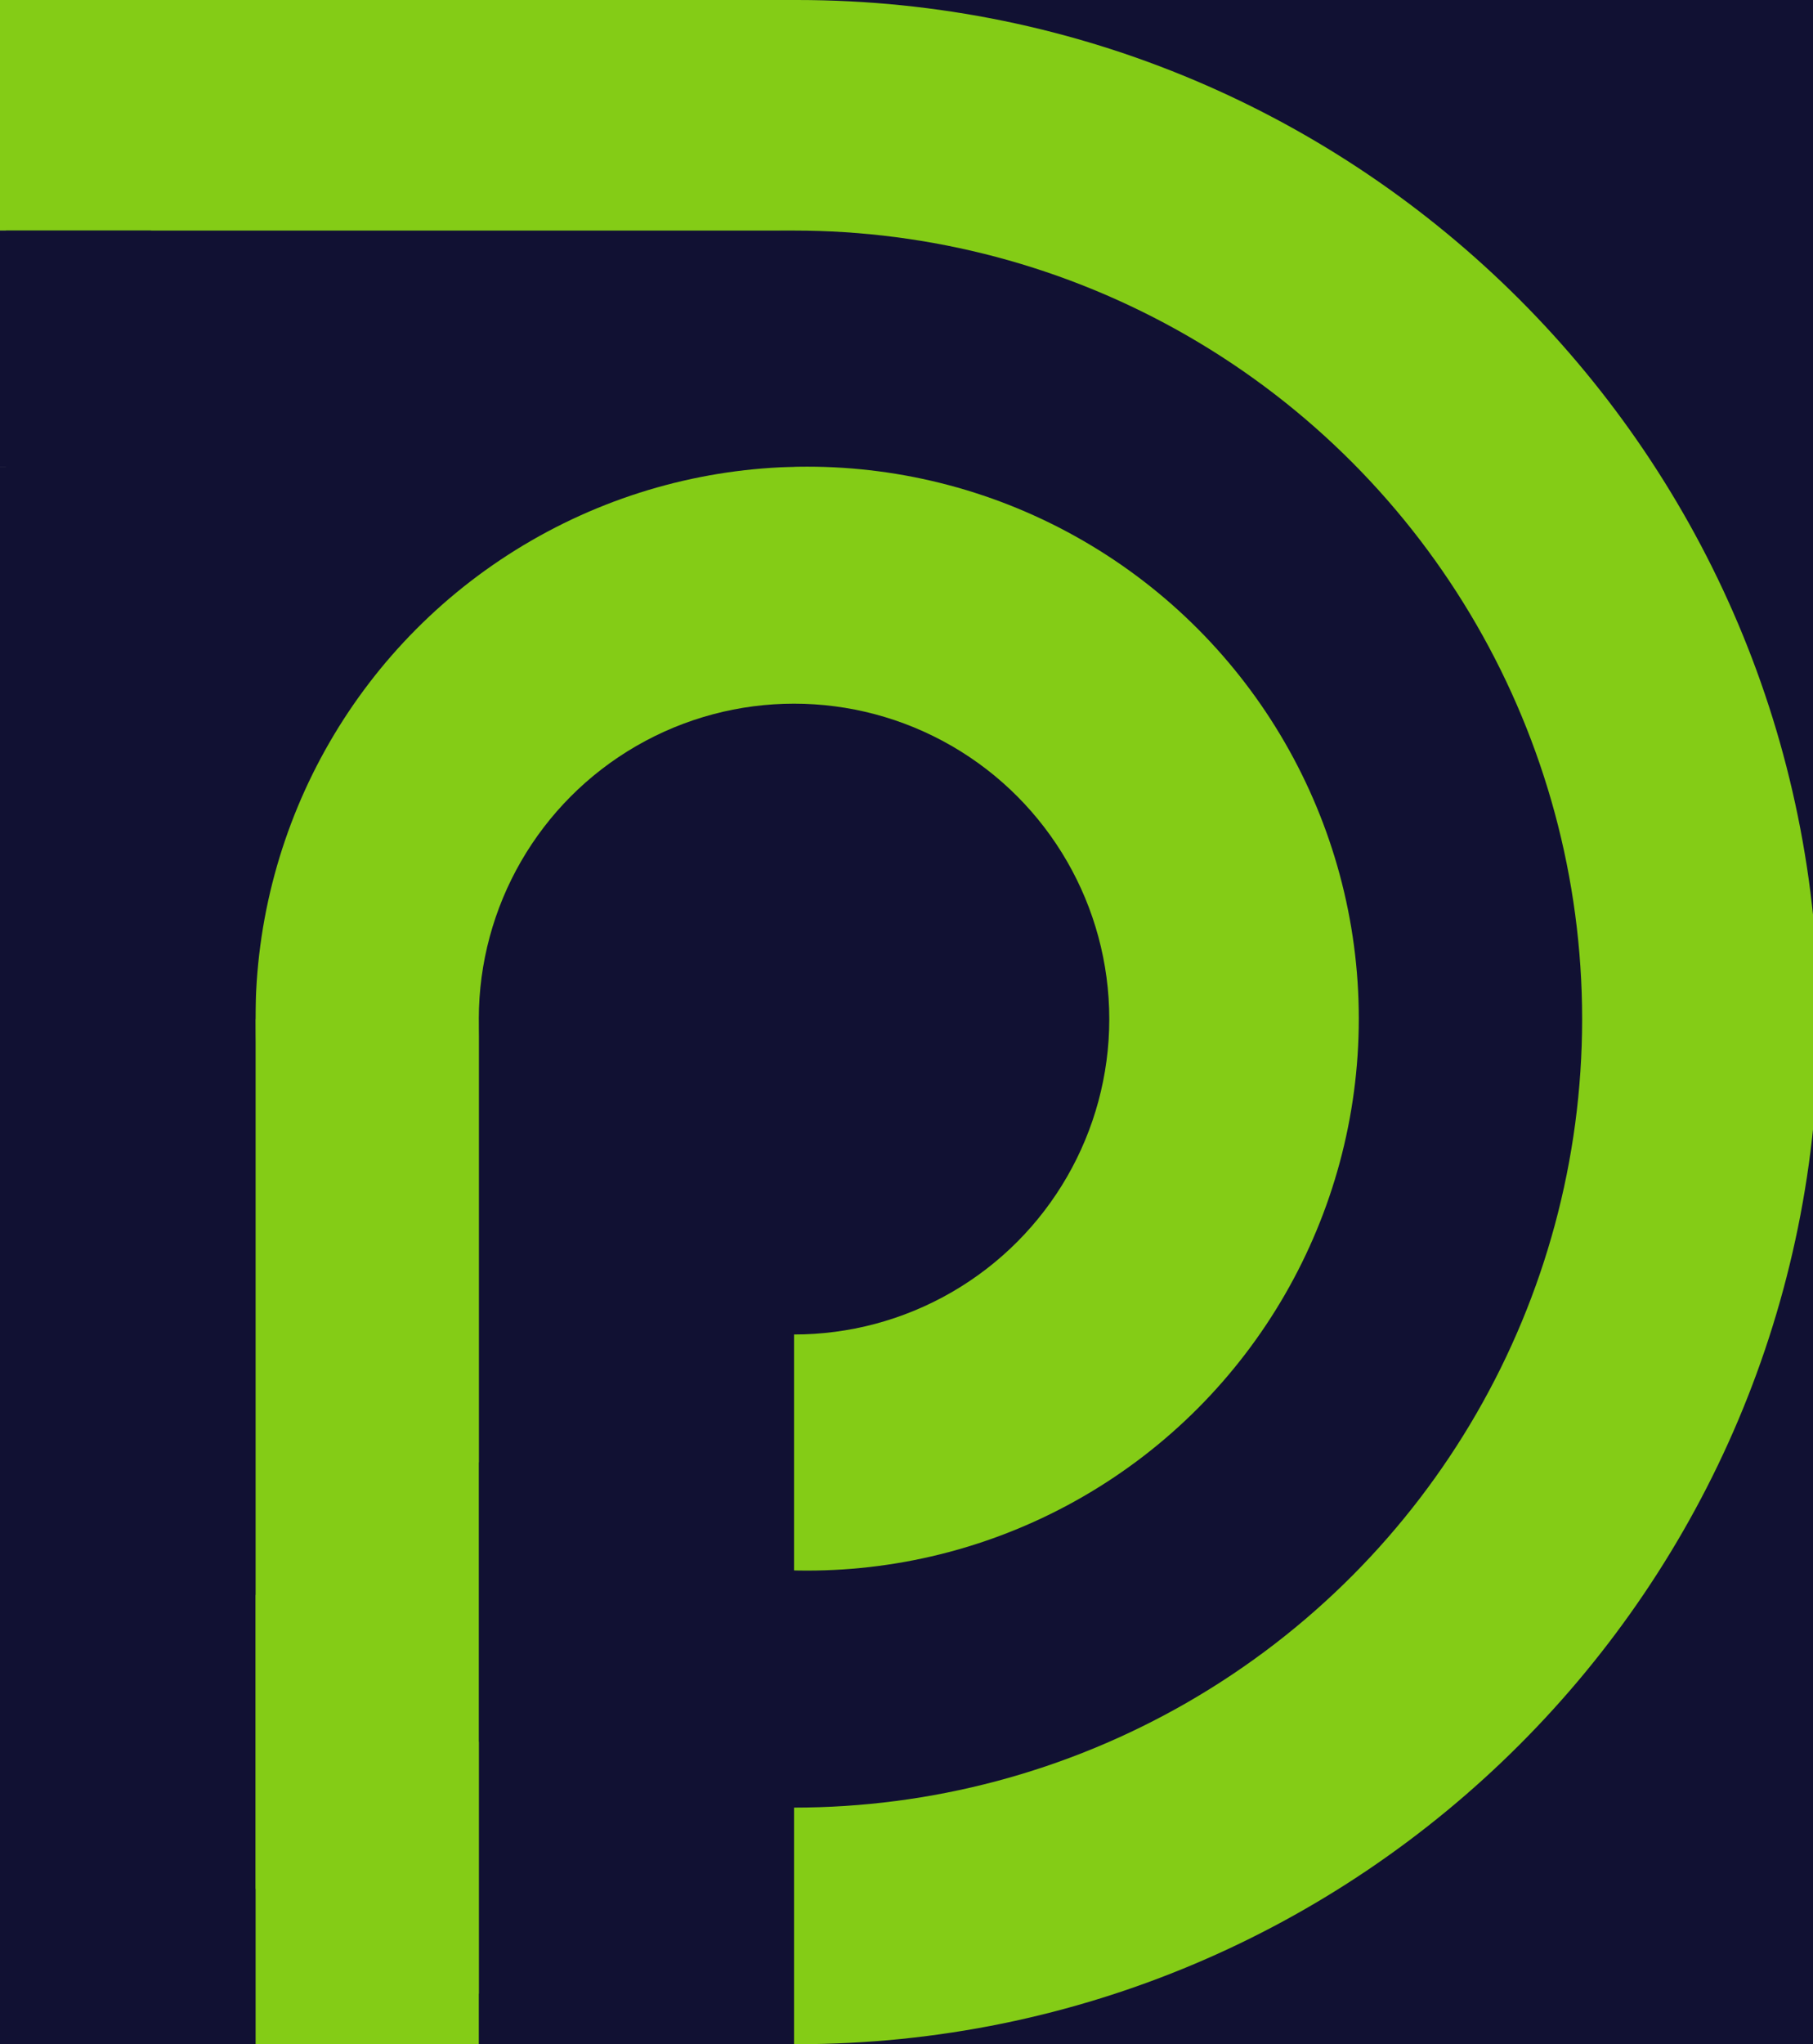 <!--?xml version="1.0" encoding="utf-8"?-->
<svg viewBox="0 0 388.5 437.8" xmlns="http://www.w3.org/2000/svg">
  <rect x="0" y="0" width="388.5" height="437.8" fill="#808080" stroke="none"/>
  <rect
    width="389.82"
    height="437.805"
    style="stroke-width: 0px; stroke: rgb(17, 17, 51); fill: rgb(17, 17, 51); shape-rendering: geometricprecision; transform-origin: 196.186px 218.902px;"
    x="1.276"></rect>
  <path
    d="M 389.7 218.902 C 389.7 339.799 291.694 437.805 170.798 437.805 C 102.451 437.805 41.419 406.483 1.276 357.408 L 1.276 80.397 C 41.419 31.322 102.451 0 170.798 0 C 291.694 0 389.7 98.006 389.7 218.902 Z"
    style="stroke: rgb(0, 0, 0); stroke-width: 0px; shape-rendering: geometricprecision; fill: rgb(132, 204, 22); transform-origin: 195.488px 218.902px;"
  ></path>
  <ellipse
    style="stroke: rgb(17, 17, 51); fill: rgb(17, 17, 51); stroke-width: 0px; shape-rendering: geometricprecision; transform-origin: 170.152px 218.256px;"
    cx="170.152"
    cy="218.256"
    rx="168.877"
    ry="168.877"></ellipse>
  <ellipse
    style="stroke-width: 0px; stroke: rgb(253, 255, 240); shape-rendering: geometricprecision; fill: rgb(132, 204, 22); transform-origin: 172.958px 218.159px;"
    cx="172.958"
    cy="218.159"
    rx="118.213"
    ry="118.213"></ellipse>
  <ellipse
    style="fill: rgb(17, 17, 51); stroke: rgb(17, 17, 51); stroke-width: 0px; shape-rendering: geometricprecision; transform-origin: 170.152px 218.256px;"
    cx="170.152"
    cy="218.256"
    rx="67.551"
    ry="67.551"></ellipse>
  <rect
    x="102.601"
    y="218.256"
    width="67.551"
    height="219.548"
    style="fill: rgb(17, 17, 51); stroke: rgb(17, 17, 51); stroke-width: 0px; shape-rendering: geometricprecision; transform-origin: 136.376px 328.03px;"
  ></rect>
  <rect
    x="54.744"
    y="218.256"
    width="47.857"
    height="219.549"
    style="stroke: rgb(253, 255, 240); stroke-width: 0px; shape-rendering: geometricprecision; fill: rgb(132, 204, 22); transform-origin: 78.672px 328.031px;"
  ></rect>
  <rect
    width="170.153"
    height="49.381"
    style="stroke: rgb(0, 0, 0); stroke-width: 0px; shape-rendering: geometricprecision; fill: rgb(132, 204, 22); transform-origin: 85.076px 24.691px;"
  ></rect>
  <rect
    y="49.381"
    width="170.153"
    height="50.565"
    style="stroke: rgb(0, 0, 0); stroke-width: 0px; fill: rgb(17, 17, 51); shape-rendering: geometricprecision; transform-origin: 85.076px 74.663px;"
  ></rect>
  <rect
    y="96.502"
    width="67.551"
    height="58.199"
    style="stroke: rgb(0, 0, 0); stroke-width: 0px; fill: rgb(17, 17, 51); shape-rendering: geometricprecision; transform-origin: 35.051px 125.601px;"
    x="1.276"></rect>
  <rect
    y="99.946"
    width="54.744"
    height="337.947"
    style="stroke: rgb(0, 0, 0); stroke-width: 0px; fill: rgb(17, 17, 51); shape-rendering: geometricprecision; transform-origin: 27.372px 268.92px;"
  ></rect>
</svg>
